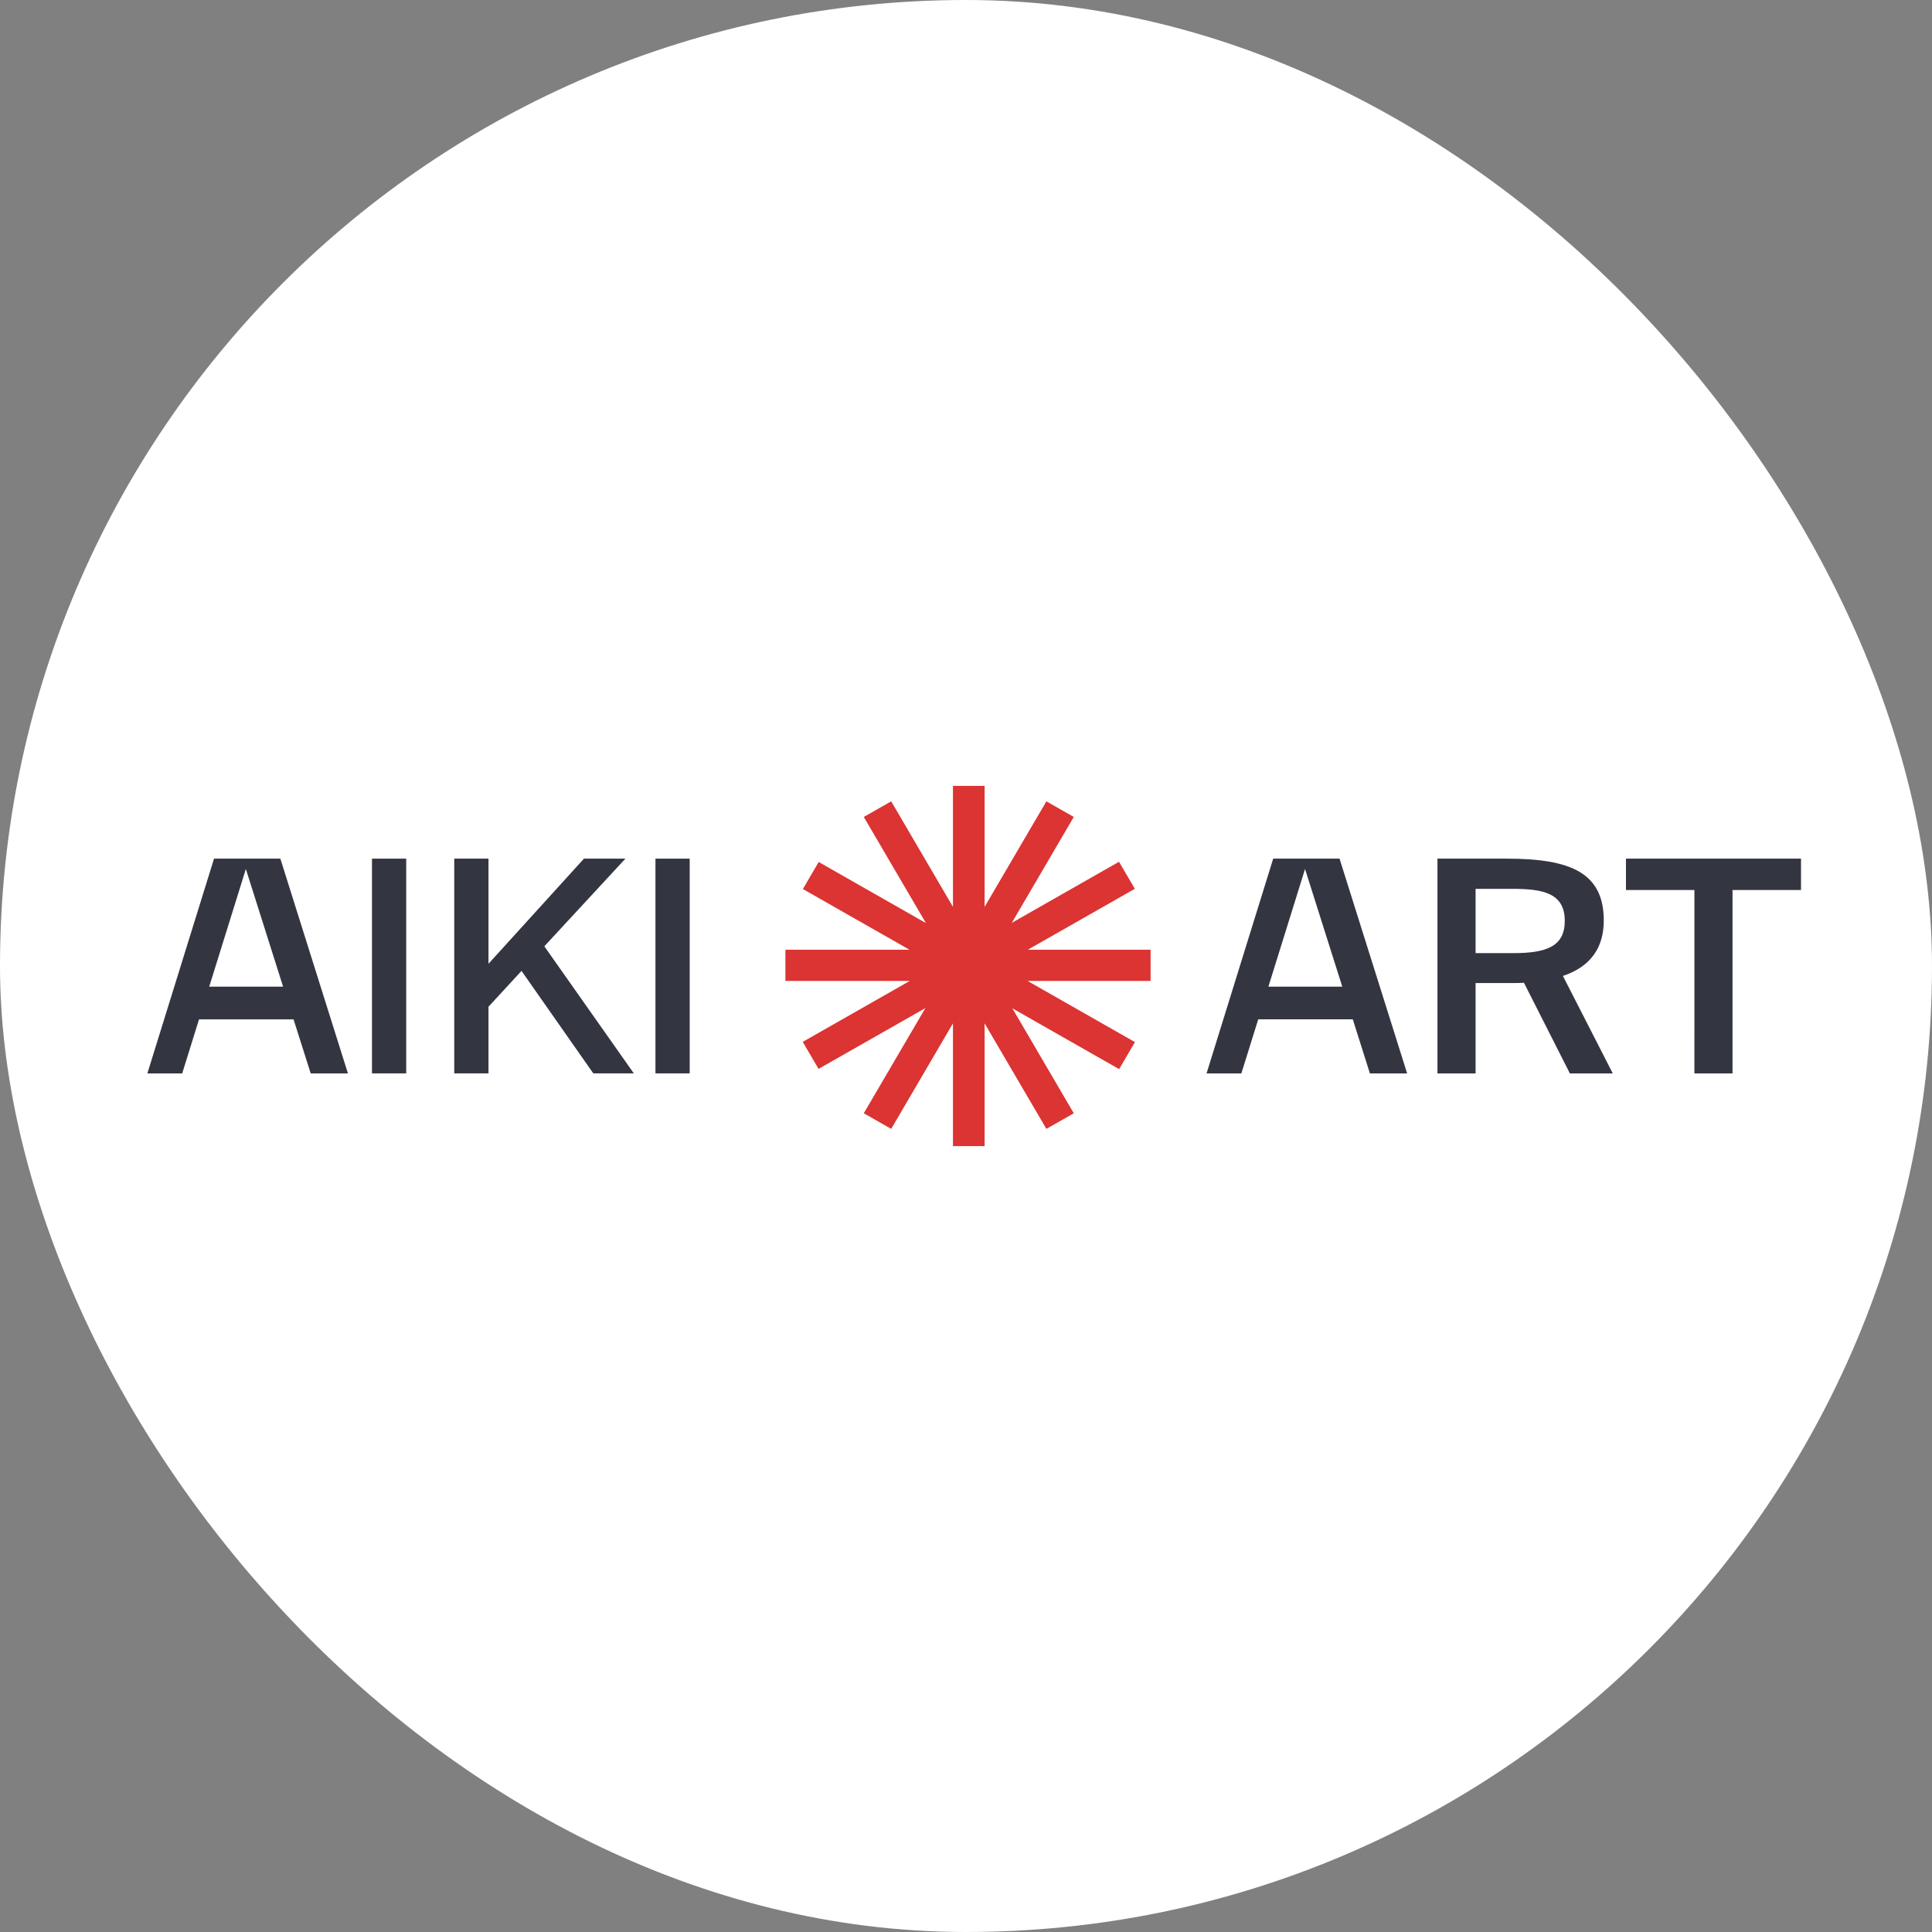 <?xml version="1.0" encoding="UTF-8"?> <svg xmlns="http://www.w3.org/2000/svg" width="118" height="118" viewBox="0 0 118 118" fill="none"><rect x="0" y="0" width="118" height="118" fill="#808080" stroke="none"/><rect width="118" height="118" rx="59" fill="white"></rect><g clip-path="url(#clip0_45_179)"><path d="M24.81 52.443H22.719V65.558H24.81V52.443Z" fill="#333641"></path><path d="M29.835 61.488L31.852 59.299L36.236 65.558H38.712L33.246 57.797L38.198 52.443H35.667L29.835 58.864V52.443H27.744V65.558H29.835V61.488Z" fill="#333641"></path><path d="M42.124 52.443H40.033V65.558H42.124V52.443Z" fill="#333641"></path><path d="M17.123 52.443H13.072L9 65.561H11.128L12.155 62.26H17.929L18.977 65.561H21.251L17.123 52.443ZM12.778 60.262L15.016 53.076L17.29 60.262H12.778Z" fill="#333641"></path><path d="M81.814 52.443H77.763L73.692 65.561H75.818L76.849 62.256H82.624L83.669 65.561H85.943L81.814 52.443ZM77.469 60.262L79.707 53.076L81.982 60.262H77.469Z" fill="#333641"></path><path d="M93.077 60.023C92.857 60.041 92.619 60.041 92.38 60.041H90.124V65.561H87.795V52.443H92.029C95.936 52.443 97.953 53.311 97.953 56.224C97.953 57.906 97.128 59.046 95.458 59.607L98.503 65.561H95.883L93.077 60.023ZM90.124 54.288V58.213H92.434C94.433 58.213 95.571 57.815 95.571 56.242C95.571 54.523 94.195 54.288 92.361 54.288H90.124Z" fill="#333641"></path><path d="M103.489 54.36H99.308V52.443H110V54.36H105.817V65.561H103.488L103.489 54.36Z" fill="#333641"></path><path d="M69.312 54.285L68.345 52.634L61.798 56.363L65.583 49.896L63.91 48.943L60.136 55.389V48H58.204V55.389L54.431 48.943L52.757 49.896L56.551 56.377L50.003 52.648L49.037 54.299L55.547 58.006H47.971V59.912H55.564L49.029 63.634L49.994 65.285L56.519 61.571L52.757 67.995L54.431 68.948L58.204 62.503V70H60.136V62.503L63.91 68.948L65.583 67.995L61.831 61.585L68.353 65.299L69.319 63.648L62.759 59.912H70.275V58.006H62.776L69.312 54.285Z" fill="#DB3432"></path></g><defs><clipPath id="clip0_45_179"><rect width="101" height="22" fill="white" transform="translate(9 48)"></rect></clipPath></defs></svg> 